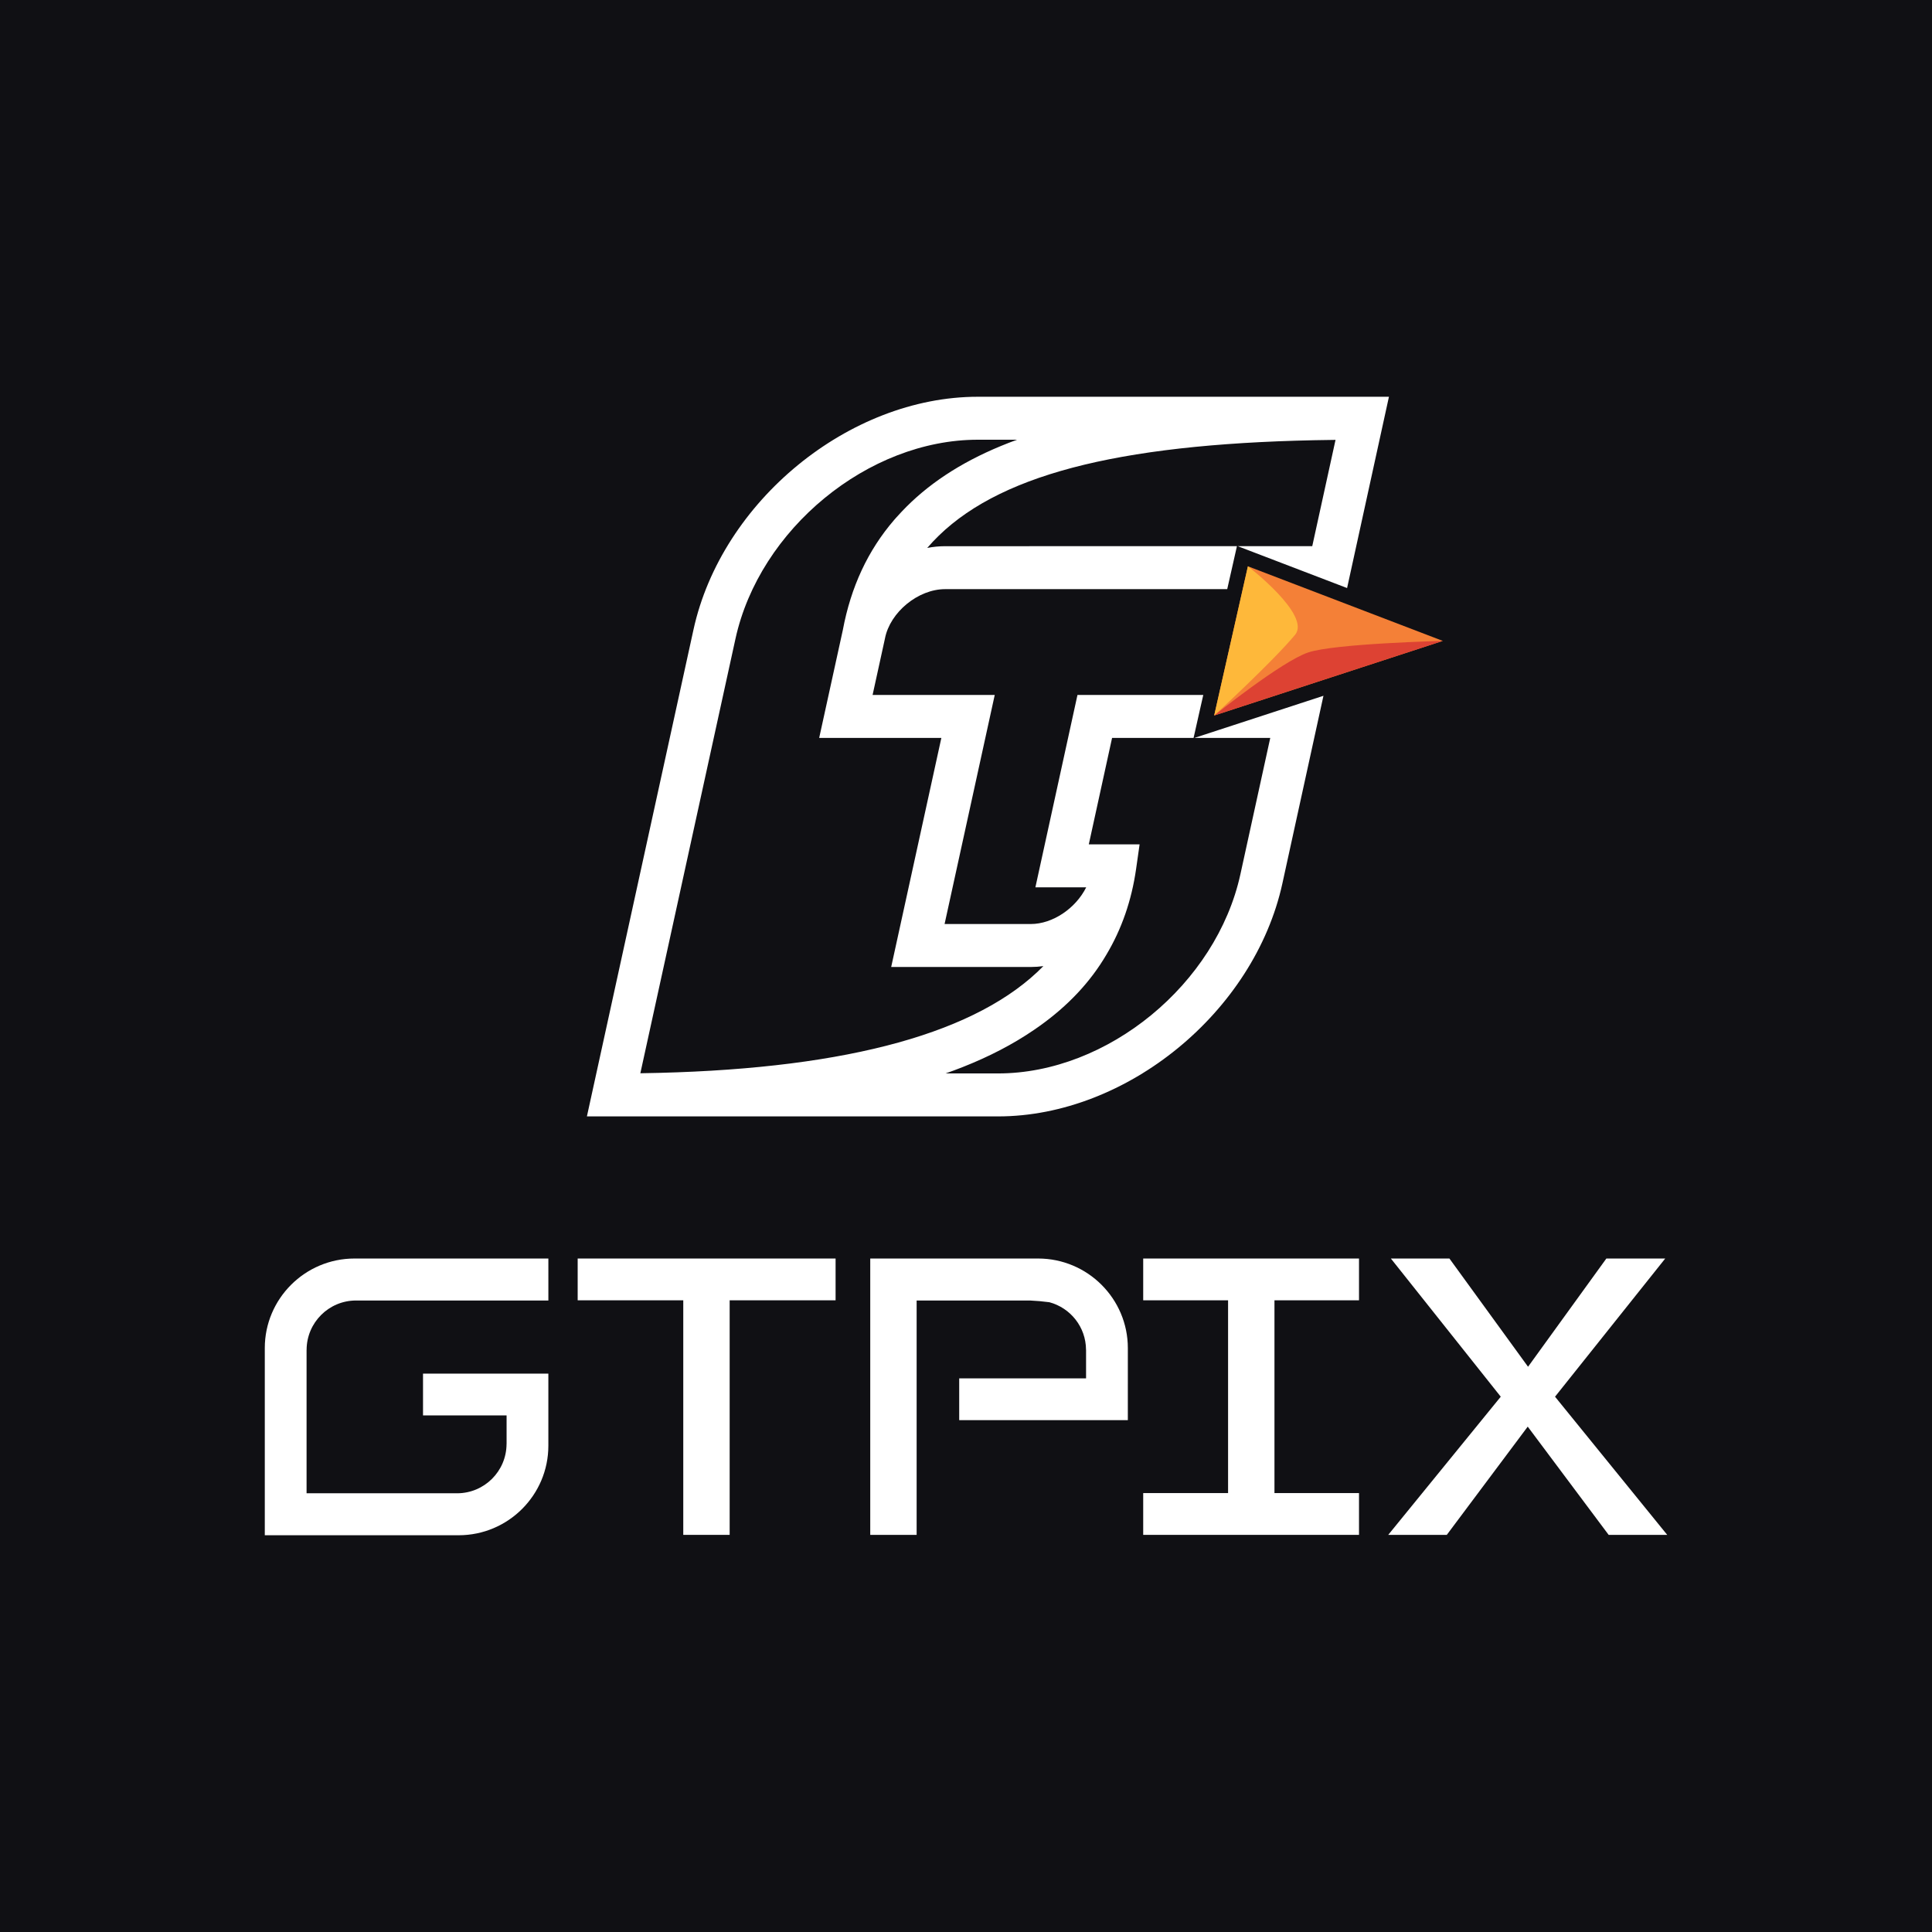<?xml version="1.0" encoding="utf-8"?>
<!-- Generator: Adobe Illustrator 14.0.0, SVG Export Plug-In . SVG Version: 6.00 Build 43363)  -->
<!DOCTYPE svg PUBLIC "-//W3C//DTD SVG 1.1//EN" "http://www.w3.org/Graphics/SVG/1.1/DTD/svg11.dtd">
<svg version="1.1" id="Calque_1" xmlns="http://www.w3.org/2000/svg" xmlns:xlink="http://www.w3.org/1999/xlink" x="0px" y="0px"
	 width="300px" height="300px" viewBox="0 0 300 300" enable-background="new 0 0 300 300" xml:space="preserve">
<rect fill="#101014" width="300" height="300"/>
<g>
	<g>
		<g>
			<polygon fill="#F48037" points="193.775,87.934 188.538,111.105 224.037,99.52 			"/>
		</g>
		<path fill="#DD4233" d="M188.538,111.105c0,0,10.452-8.4,14.596-9.791c4.144-1.392,20.903-1.794,20.903-1.794L188.538,111.105z"/>
		<path fill="#FEB83A" d="M193.775,87.934c0,0,9.861,7.568,7.326,10.633c-3.394,4.097-12.563,12.538-12.563,12.538L193.775,87.934z"
			/>
	</g>
	<g>
		<polygon fill="#FFFFFF" points="89.701,201.911 106.098,201.911 106.098,238.333 113.301,238.333 113.301,201.911 129.75,201.911 
			129.75,195.423 89.701,195.423 		"/>
		<polygon fill="#FFFFFF" points="177.516,201.911 190.695,201.911 190.695,231.845 177.516,231.845 177.516,238.333 
			211.026,238.333 211.026,231.845 197.898,231.845 197.898,201.911 211.026,201.911 211.026,195.423 177.516,195.423 		"/>
		<polygon fill="#FFFFFF" points="241.465,216.879 258.576,195.423 249.434,195.423 237.275,212.229 225.066,195.423 
			215.974,195.423 233.036,216.879 215.564,238.333 224.657,238.333 237.225,221.527 249.79,238.333 258.884,238.333 		"/>
		<path fill="#FFFFFF" d="M95.283,173.354h0.009h59.687c19.979,0,39.782-16.224,44.149-36.17l6.378-29.142l-16.238,5.3l-3.803,1.241
			h11.78l-4.637,21.177c-3.732,17.052-20.611,30.922-37.63,30.922h-8.146c0.901-0.315,1.782-0.643,2.642-0.983
			c4.148-1.636,7.825-3.554,11.041-5.747c0.143-0.098,0.29-0.198,0.435-0.301c0.143-0.099,0.287-0.201,0.432-0.301
			c4.458-3.169,7.937-6.875,10.415-11.105c2.376-3.978,3.919-8.422,4.617-13.327l0.542-3.807h-7.888l3.615-16.528h12.655l0.9-3.995
			l0.606-2.678h-19.534l-6.535,29.875h7.889c-1.634,3.271-5.2,5.697-8.607,5.697h-13.383l7.789-35.572h-18.967l1.907-8.706
			l0.015-0.075c0.794-4.073,5.155-7.646,9.332-7.646h43.812l0.92-4.067l0.587-2.606l-45.319,0.003c-0.93,0-1.855,0.092-2.769,0.271
			c9.105-10.608,27.179-15.742,57.224-16.654c0.004,0,0.004,0,0.008,0c0.931-0.028,1.877-0.051,2.83-0.072
			c0.115-0.002,0.226-0.004,0.341-0.006c0.954-0.021,1.925-0.036,2.908-0.046c0.028,0,0.058,0,0.088,0l-3.614,16.504h-11.572
			l2.426,0.93l14.555,5.572l6.499-29.703h-4.144h-59.698c-19.978,0-39.785,16.225-44.149,36.169l-16.548,75.577h4.146
			C95.28,173.354,95.281,173.354,95.283,173.354z M114.2,99.203c3.732-17.052,20.612-30.923,37.631-30.923h6.099
			c-0.852,0.31-1.684,0.632-2.492,0.966c-6.353,2.62-11.466,6.007-15.413,10.192c-0.293,0.306-0.578,0.615-0.856,0.929
			c-0.104,0.121-0.213,0.236-0.316,0.358c-4.086,4.739-6.729,10.421-7.978,17.102l-3.672,16.755h18.971l-7.79,35.571h21.678
			c0.653,0,1.309-0.047,1.953-0.136c-10.066,10.273-30.029,15.829-59.65,16.577c-0.126,0.003-0.256,0.005-0.381,0.008
			c-0.845,0.021-1.692,0.038-2.55,0.052L114.2,99.203z"/>
		<path fill="#FFFFFF" d="M47.61,209.592c0.017-4.229,3.448-7.651,7.68-7.651c0.005,0,0.01,0.001,0.016,0.001l29.845-0.001
			l-0.001-6.518H55.049c-7.683,0-13.933,6.238-13.932,13.907v29.063h1.595h0.003h28.503h0.001
			c7.682-0.002,13.932-6.238,13.93-13.907v-11.189H65.686v6.488h12.977v0.805v3.607c0,0.009-0.005,0.019-0.006,0.027
			c-0.017,4.229-3.449,7.651-7.681,7.651c-0.005,0-0.01-0.001-0.017-0.001H47.604v-22.255
			C47.604,209.61,47.609,209.601,47.61,209.592z"/>
		<path fill="#FFFFFF" d="M161.199,195.423h-0.002h-5.292h-20.773v42.91h7.203v-36.392h17.6c0.973,0.044,2.009,0.134,3.014,0.269
			c3.266,0.876,5.674,3.844,5.688,7.382c0.001,0.009,0.007,0.019,0.007,0.027v3.607v0.804h-19.699v6.489h26.186V209.33
			C175.131,201.661,168.88,195.424,161.199,195.423z"/>
	</g>
</g>
</svg>
